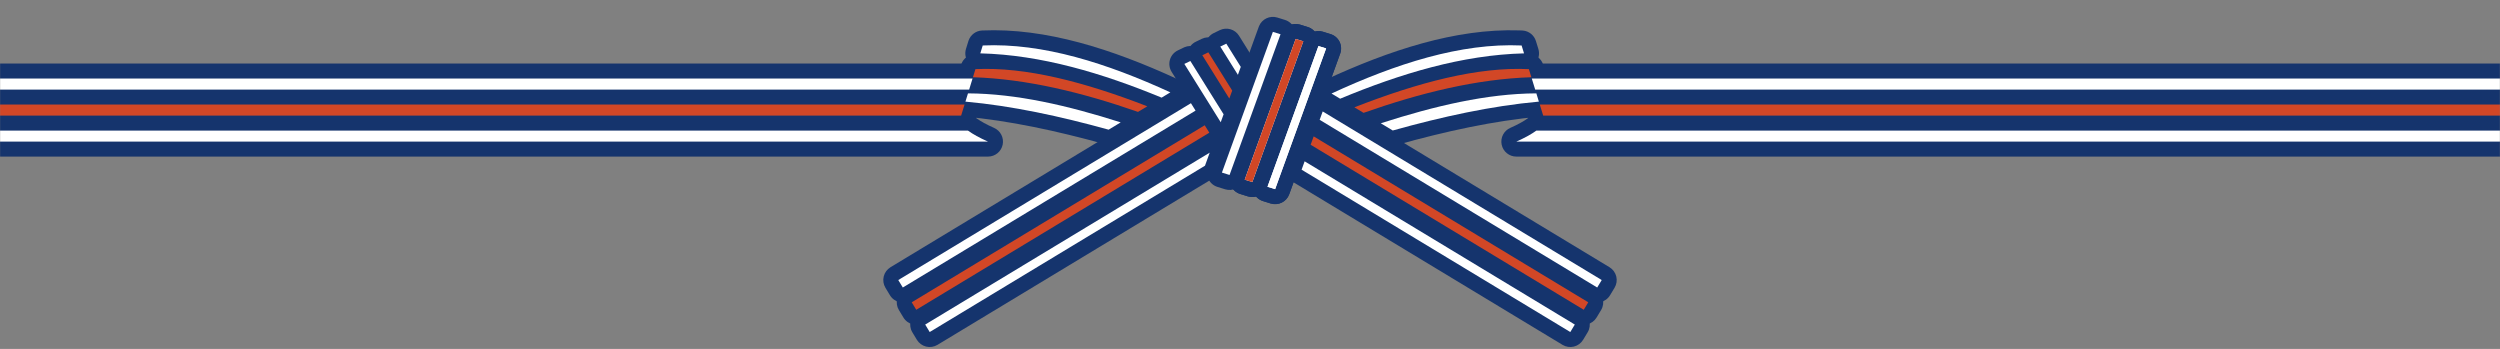 <svg width="1920" height="268" viewBox="0 0 1920 268" fill="none" xmlns="http://www.w3.org/2000/svg">
<rect x="0" y="0" width="1920" height="268" fill="#808080" stroke="none"/>
<mask id="mask0_12_1543" style="mask-type:luminance" maskUnits="userSpaceOnUse" x="0" y="0" width="1920" height="268">
<path d="M1920 0H0V268H1920V0Z" fill="white"/>
</mask>
<g mask="url(#mask0_12_1543)">
<path d="M966.951 20.015C969.23 14.572 975.298 11.703 980.991 13.475L986.871 15.305C989.875 16.24 992.365 18.363 993.764 21.18C995.162 23.997 995.348 27.265 994.276 30.222L955.126 138.302C953.029 144.09 946.751 147.205 940.873 145.373L935.003 143.543C932.001 142.607 929.512 140.485 928.114 137.668C926.717 134.852 926.532 131.586 927.603 128.629L966.743 20.549L966.951 20.015Z" fill="#15346D"/>
<path d="M984.451 25.464C986.73 20.022 992.798 17.153 998.491 18.925L1004.37 20.755C1007.37 21.69 1009.87 23.813 1011.26 26.63C1012.66 29.447 1012.85 32.715 1011.78 35.672L972.626 143.742C970.529 149.53 964.25 152.646 958.373 150.814L952.503 148.983C949.501 148.048 947.012 145.924 945.614 143.107C944.217 140.291 944.032 137.025 945.103 134.068L984.243 25.999L984.451 25.464Z" fill="#15346D"/>
<path d="M1001.95 30.905C1004.23 25.462 1010.3 22.593 1015.99 24.365L1021.87 26.195C1024.87 27.13 1027.37 29.253 1028.76 32.07C1030.16 34.887 1030.35 38.154 1029.28 41.112L990.126 149.192C988.029 154.98 981.751 158.095 975.873 156.263L970.003 154.433C967.001 153.497 964.512 151.375 963.114 148.558C961.717 145.741 961.532 142.476 962.603 139.519L1001.74 31.439L1001.95 30.905Z" fill="#15346D"/>
<path d="M922.985 29.825C928.281 27.263 934.656 29.104 937.769 34.095L956.099 63.475C957.973 66.478 958.362 70.176 957.153 73.502L954.932 79.612C953.428 83.752 949.694 86.672 945.312 87.132C940.931 87.592 936.671 85.512 934.34 81.774L913.599 48.524C911.87 45.751 911.4 42.374 912.307 39.234C913.215 36.094 915.413 33.487 918.355 32.064L922.985 29.825Z" fill="#15346D"/>
<path d="M984.451 25.464C986.73 20.022 992.798 17.153 998.491 18.925L1004.37 20.755C1007.37 21.69 1009.87 23.813 1011.26 26.63C1012.66 29.447 1012.85 32.715 1011.78 35.672L972.626 143.742C970.529 149.53 964.25 152.646 958.373 150.814L952.503 148.983C949.501 148.048 947.012 145.924 945.614 143.107C944.217 140.291 944.032 137.025 945.103 134.068L984.243 25.999L984.451 25.464Z" fill="#15346D"/>
<path d="M1001.95 30.905C1004.23 25.462 1010.3 22.593 1015.99 24.365L1021.87 26.195C1024.87 27.13 1027.37 29.253 1028.76 32.07C1030.16 34.887 1030.35 38.154 1029.28 41.112L990.126 149.192C988.029 154.98 981.751 158.095 975.873 156.263L970.003 154.433C967.001 153.497 964.512 151.375 963.114 148.558C961.717 145.741 961.532 142.476 962.603 139.519L1001.74 31.439L1001.95 30.905Z" fill="#15346D"/>
<path d="M746.91 48.815C750.563 48.815 753.999 50.549 756.17 53.486C758.341 56.424 758.99 60.217 757.918 63.709L755.318 72.18C753.834 77.015 749.367 80.315 744.31 80.315H-395.25C-401.61 80.315 -406.765 75.159 -406.765 68.8V60.33C-406.765 53.97 -401.61 48.815 -395.25 48.815H746.91Z" fill="#15346D"/>
<path d="M740.76 68.785C744.413 68.785 747.849 70.519 750.021 73.456C752.191 76.394 752.839 80.187 751.768 83.679L749.168 92.149C747.684 96.984 743.218 100.285 738.16 100.285H-395.25C-401.61 100.285 -406.765 95.129 -406.765 88.77V80.3C-406.765 73.94 -401.61 68.785 -395.25 68.785H740.76Z" fill="#15346D"/>
<path d="M743.39 88.765C746.015 88.765 748.433 89.646 750.37 91.125C753.153 93.139 757.471 95.574 763.446 98.222C768.42 100.427 771.172 105.812 770.045 111.135C768.918 116.457 764.221 120.265 758.78 120.265H-395.25C-401.61 120.265 -406.765 115.109 -406.765 108.75V100.28C-406.765 93.921 -401.61 88.765 -395.25 88.765H743.39Z" fill="#15346D"/>
<path d="M748.572 41.608C789.617 39.62 836.269 51.928 885.277 70.901C889.373 72.487 892.209 76.264 892.591 80.64C892.972 85.015 890.832 89.227 887.072 91.497L879.953 95.797C877.019 97.569 873.447 97.942 870.21 96.814C827.766 82.021 786.381 72.069 746.856 70.819C743.267 70.706 739.936 68.924 737.849 66.002C735.762 63.08 735.158 59.351 736.215 55.92L738.125 49.72L738.267 49.289C739.814 44.886 743.881 41.836 748.572 41.608Z" fill="#15346D"/>
<path d="M754.223 23.417C803.279 21.213 854.552 37.941 903.641 60.464C908.561 62.721 911.245 68.1 910.09 73.388C909.371 76.677 907.287 79.377 904.512 80.949L898.081 84.842C894.951 86.736 891.108 87.029 887.726 85.634C842.77 67.075 797.273 53.582 752.589 52.491C748.983 52.403 745.628 50.632 743.522 47.704C741.416 44.776 740.804 41.031 741.867 37.585L743.737 31.524L743.88 31.094C745.433 26.68 749.519 23.628 754.223 23.417Z" fill="#15346D"/>
<path d="M1180.32 60.192C1185.21 60.366 1189.47 63.613 1190.92 68.315L1192.87 74.655C1193.89 77.973 1193.36 81.573 1191.42 84.456C1189.49 87.338 1186.36 89.194 1182.9 89.508C1147.24 92.741 1110.52 100.762 1072.73 111.311C1069.67 112.165 1066.39 111.717 1063.67 110.074L1054.49 104.524C1050.63 102.19 1048.49 97.814 1049.01 93.333C1049.54 88.851 1052.63 85.089 1056.93 83.708C1098.9 70.216 1140.18 60.395 1179.85 60.185L1180.32 60.192Z" fill="#15346D"/>
<path d="M743.472 60.195C782.457 60.405 822.99 69.894 864.193 83.008C868.498 84.378 871.604 88.14 872.135 92.627C872.666 97.114 870.524 101.496 866.657 103.834L857.377 109.444C854.667 111.083 851.402 111.533 848.35 110.689C811.334 100.449 775.372 92.683 740.422 89.518C736.965 89.205 733.833 87.349 731.899 84.467C729.964 81.584 729.434 77.983 730.454 74.665L732.404 68.324L732.553 67.874C734.179 63.267 738.552 60.169 743.472 60.195Z" fill="#15346D"/>
<path d="M1035.98 71.694C1084.98 52.568 1131.66 39.986 1172.78 41.525L1174.74 41.609L1175.19 41.639C1179.84 42.047 1183.8 45.232 1185.18 49.72L1187.09 55.92C1188.15 59.352 1187.55 63.08 1185.46 66.002C1183.37 68.924 1180.04 70.706 1176.45 70.82C1136.28 72.088 1094.19 82.34 1051.03 97.531C1049.8 97.964 1048.51 98.185 1047.21 98.185H1047.2C1045.1 98.185 1043.04 97.61 1041.24 96.524L1034.21 92.274C1030.46 90.005 1028.32 85.802 1028.7 81.433C1029.07 77.064 1031.9 73.288 1035.98 71.694Z" fill="#15346D"/>
<path d="M1017.78 61.368C1066.68 38.761 1117.8 21.741 1166.77 23.337L1169.11 23.426L1169.56 23.456C1174.22 23.848 1178.2 27.034 1179.59 31.535L1181.46 37.594C1182.53 41.041 1181.91 44.787 1179.81 47.714C1177.7 50.642 1174.34 52.414 1170.74 52.502C1125.52 53.599 1079.49 67.406 1034.01 86.293C1030.57 87.865 1026.55 87.654 1023.27 85.675L1016.65 81.675C1013.01 79.472 1010.88 75.437 1011.11 71.184C1011.35 66.931 1013.91 63.155 1017.78 61.368Z" fill="#15346D"/>
<path d="M998.122 113.034C1001.37 111.885 1004.97 112.252 1007.92 114.035L1215.41 239.405C1220.84 242.691 1222.59 249.762 1219.31 255.204L1215.85 260.945C1214.27 263.562 1211.72 265.444 1208.75 266.178C1205.79 266.912 1202.65 266.436 1200.04 264.856L993.675 140.176C988.971 137.334 986.932 131.564 988.804 126.397L991.134 119.967C992.308 116.727 994.873 114.182 998.122 113.034Z" fill="#15346D"/>
<path d="M1005.06 93.884C1008.31 92.735 1011.91 93.102 1014.86 94.885L1225.73 222.304C1231.17 225.591 1232.92 232.662 1229.64 238.104L1226.18 243.844C1224.6 246.462 1222.05 248.344 1219.08 249.078C1216.12 249.811 1212.98 249.336 1210.36 247.756L1000.61 121.026C995.911 118.184 993.871 112.414 995.744 107.247L998.074 100.817L998.188 100.515C999.409 97.419 1001.91 94.996 1005.06 93.884Z" fill="#15346D"/>
<path d="M1011.99 74.734C1015.24 73.585 1018.84 73.952 1021.79 75.734L1236.08 205.214C1238.69 206.793 1240.57 209.347 1241.3 212.313C1242.03 215.278 1241.55 218.414 1239.97 221.027L1236.5 226.767C1233.21 232.208 1226.14 233.953 1220.7 230.665L1007.54 101.875C1002.84 99.033 1000.8 93.263 1002.67 88.097L1005 81.667C1006.18 78.427 1008.74 75.882 1011.99 74.734Z" fill="#15346D"/>
<path d="M919.774 86.063C925.087 83.207 931.761 84.94 934.989 90.114L938.539 95.805C940.171 98.42 940.686 101.58 939.969 104.578C939.252 107.576 937.363 110.162 934.725 111.756L709.635 247.756C704.193 251.044 697.115 249.299 693.825 243.857L690.356 238.117C688.775 235.503 688.299 232.369 689.03 229.403C689.762 226.438 691.641 223.884 694.255 222.305L919.266 86.355L919.774 86.063Z" fill="#15346D"/>
<path d="M908.685 69.404C914.073 66.149 921.077 67.824 924.409 73.165L927.959 78.855C929.591 81.47 930.106 84.63 929.389 87.628C928.672 90.626 926.784 93.212 924.146 94.806L699.305 230.665C693.863 233.954 686.785 232.208 683.495 226.767L680.025 221.028C678.445 218.414 677.969 215.278 678.7 212.313C679.432 209.347 681.311 206.794 683.925 205.214L908.685 69.404Z" fill="#15346D"/>
<path d="M936.785 23.165C942.081 20.602 948.457 22.444 951.571 27.436L962.691 45.266C964.56 48.264 964.95 51.955 963.748 55.277L961.538 61.386C960.039 65.532 956.305 68.458 951.921 68.922C947.538 69.385 943.274 67.305 940.941 63.565L927.401 41.866C925.67 39.093 925.201 35.715 926.108 32.575C927.015 29.435 929.213 26.828 932.155 25.404L936.785 23.165Z" fill="#15346D"/>
<path d="M909.703 36.249C914.892 34.045 920.958 35.927 923.971 40.756L949.501 81.686C951.371 84.684 951.76 88.374 950.558 91.697L948.348 97.807C946.849 101.952 943.114 104.878 938.73 105.341C934.347 105.804 930.083 103.724 927.75 99.984L899.8 55.174C898.068 52.398 897.6 49.017 898.511 45.874C899.421 42.732 901.626 40.125 904.573 38.706L909.203 36.476L909.703 36.249Z" fill="#15346D"/>
<path d="M923.105 107.375C927.281 104.851 932.594 105.233 936.366 108.329C940.137 111.424 941.548 116.561 939.888 121.149L936.258 131.178C935.361 133.657 933.641 135.753 931.385 137.116L719.965 264.856C717.35 266.436 714.213 266.912 711.246 266.178C708.28 265.445 705.725 263.562 704.148 260.945L700.688 255.205C697.407 249.762 699.156 242.691 704.595 239.405L923.105 107.375Z" fill="#15346D"/>
<path d="M2315.25 48.815C2321.61 48.815 2326.76 53.97 2326.76 60.33V68.8C2326.76 75.159 2321.61 80.315 2315.25 80.315H1179.02C1173.97 80.315 1169.5 77.02 1168.02 72.191L1165.41 63.721C1164.33 60.228 1164.98 56.431 1167.15 53.491C1169.32 50.55 1172.75 48.815 1176.41 48.815H2315.25Z" fill="#15346D"/>
<path d="M2315.25 68.785C2321.61 68.785 2326.77 73.941 2326.77 80.3V88.77C2326.77 95.129 2321.61 100.285 2315.25 100.285H1185.17C1180.12 100.285 1175.65 96.99 1174.17 92.161L1171.56 83.691C1170.48 80.198 1171.13 76.402 1173.3 73.461C1175.47 70.52 1178.9 68.785 1182.56 68.785H2315.25Z" fill="#15346D"/>
<path d="M2315.25 88.765C2321.61 88.766 2326.76 93.921 2326.76 100.28V108.75C2326.76 115.109 2321.61 120.265 2315.25 120.265H1164.55C1159.11 120.265 1154.41 116.457 1153.28 111.135C1152.16 105.812 1154.91 100.427 1159.88 98.222C1165.98 95.521 1170.35 93.04 1173.12 90.999L1173.5 90.735C1175.4 89.453 1177.64 88.765 1179.94 88.765H2315.25Z" fill="#15346D"/>
<path d="M944.3 134.38L938.43 132.55L977.57 24.47L983.45 26.3L944.3 134.38Z" fill="white"/>
<path d="M961.8 139.82L955.93 137.99L995.07 29.92L1000.95 31.75L961.8 139.82Z" fill="white"/>
<path d="M979.3 145.27L973.43 143.44L1012.57 35.36L1018.45 37.19L979.3 145.27Z" fill="white"/>
<path d="M946.33 69.57L928 40.19L923.37 42.43L944.11 75.68L946.33 69.57Z" fill="#D24726"/>
<path d="M961.8 139.82L955.93 137.99L995.07 29.92L1000.95 31.75L961.8 139.82Z" fill="#D24726"/>
<path d="M979.3 145.27L973.43 143.44L1012.57 35.36L1018.45 37.19L979.3 145.27Z" fill="white"/>
<path d="M746.91 60.33H-395.25V68.8H744.31L746.91 60.33Z" fill="white"/>
<path d="M740.76 80.3H-395.25V88.77H738.16L740.76 80.3Z" fill="#D24726"/>
<path d="M743.39 100.28H-395.25V108.75H758.78C752.26 105.86 747.07 102.99 743.38 100.28H743.39Z" fill="white"/>
<path d="M881.12 81.64C832.56 62.84 787.73 51.24 749.13 53.11L747.22 59.31C788.35 60.61 830.96 70.94 874 85.94L881.12 81.64Z" fill="#D24726"/>
<path d="M898.84 70.93C850.28 48.65 801.03 32.84 754.74 34.92L752.87 40.98C799.58 42.12 846.58 56.19 892.12 74.99L898.83 70.93H898.84Z" fill="white"/>
<path d="M1069.63 100.22C1107.79 89.57 1145.24 81.36 1181.86 78.04L1179.91 71.7C1141.98 71.9 1102.01 81.31 1060.45 94.67L1069.63 100.22Z" fill="white"/>
<path d="M860.7 93.98C819.92 81 780.68 71.91 743.41 71.71L741.46 78.05C777.35 81.3 814.04 89.25 851.42 99.59L860.7 93.98Z" fill="white"/>
<path d="M1047.21 86.67C1090.96 71.27 1134.29 60.63 1176.09 59.31L1174.18 53.11C1135.05 51.21 1089.51 63.16 1040.17 82.42L1047.2 86.67H1047.21Z" fill="#D24726"/>
<path d="M1029.23 75.81C1075.39 56.61 1123.07 42.14 1170.46 40.99L1168.59 34.93C1121.7 32.83 1071.78 49.09 1022.61 71.82L1029.23 75.82V75.81Z" fill="white"/>
<path d="M1001.96 123.89L999.63 130.32L1205.99 255L1209.45 249.26L1001.96 123.89Z" fill="white"/>
<path d="M1008.9 104.74L1006.57 111.17L1216.32 237.9L1219.78 232.16L1008.9 104.74Z" fill="#D24726"/>
<path d="M1015.83 85.59L1013.5 92.02L1226.65 220.81L1230.12 215.07L1015.83 85.59Z" fill="white"/>
<path d="M925.22 96.21L700.21 232.16L703.68 237.9L928.77 101.9L925.22 96.21Z" fill="#D24726"/>
<path d="M914.64 79.26L689.88 215.07L693.35 220.81L918.19 84.95L914.64 79.26Z" fill="white"/>
<path d="M952.92 51.36L941.8 33.53L937.17 35.77L950.71 57.47L952.92 51.36Z" fill="white"/>
<path d="M939.73 87.78L914.2 46.85L909.57 49.08L937.52 93.89L939.73 87.78Z" fill="white"/>
<path d="M929.06 117.23L710.55 249.26L714.01 255L925.43 127.26L929.06 117.23Z" fill="white"/>
<path d="M2315.25 68.8V60.33H1176.41L1179.02 68.8H2315.25Z" fill="white"/>
<path d="M1185.17 88.77H2315.25V80.3H1182.56L1185.17 88.77Z" fill="#D24726"/>
<path d="M2315.25 100.28H1179.94C1176.25 102.99 1171.07 105.86 1164.55 108.75H2315.25V100.28Z" fill="white"/>
</g>
</svg>
